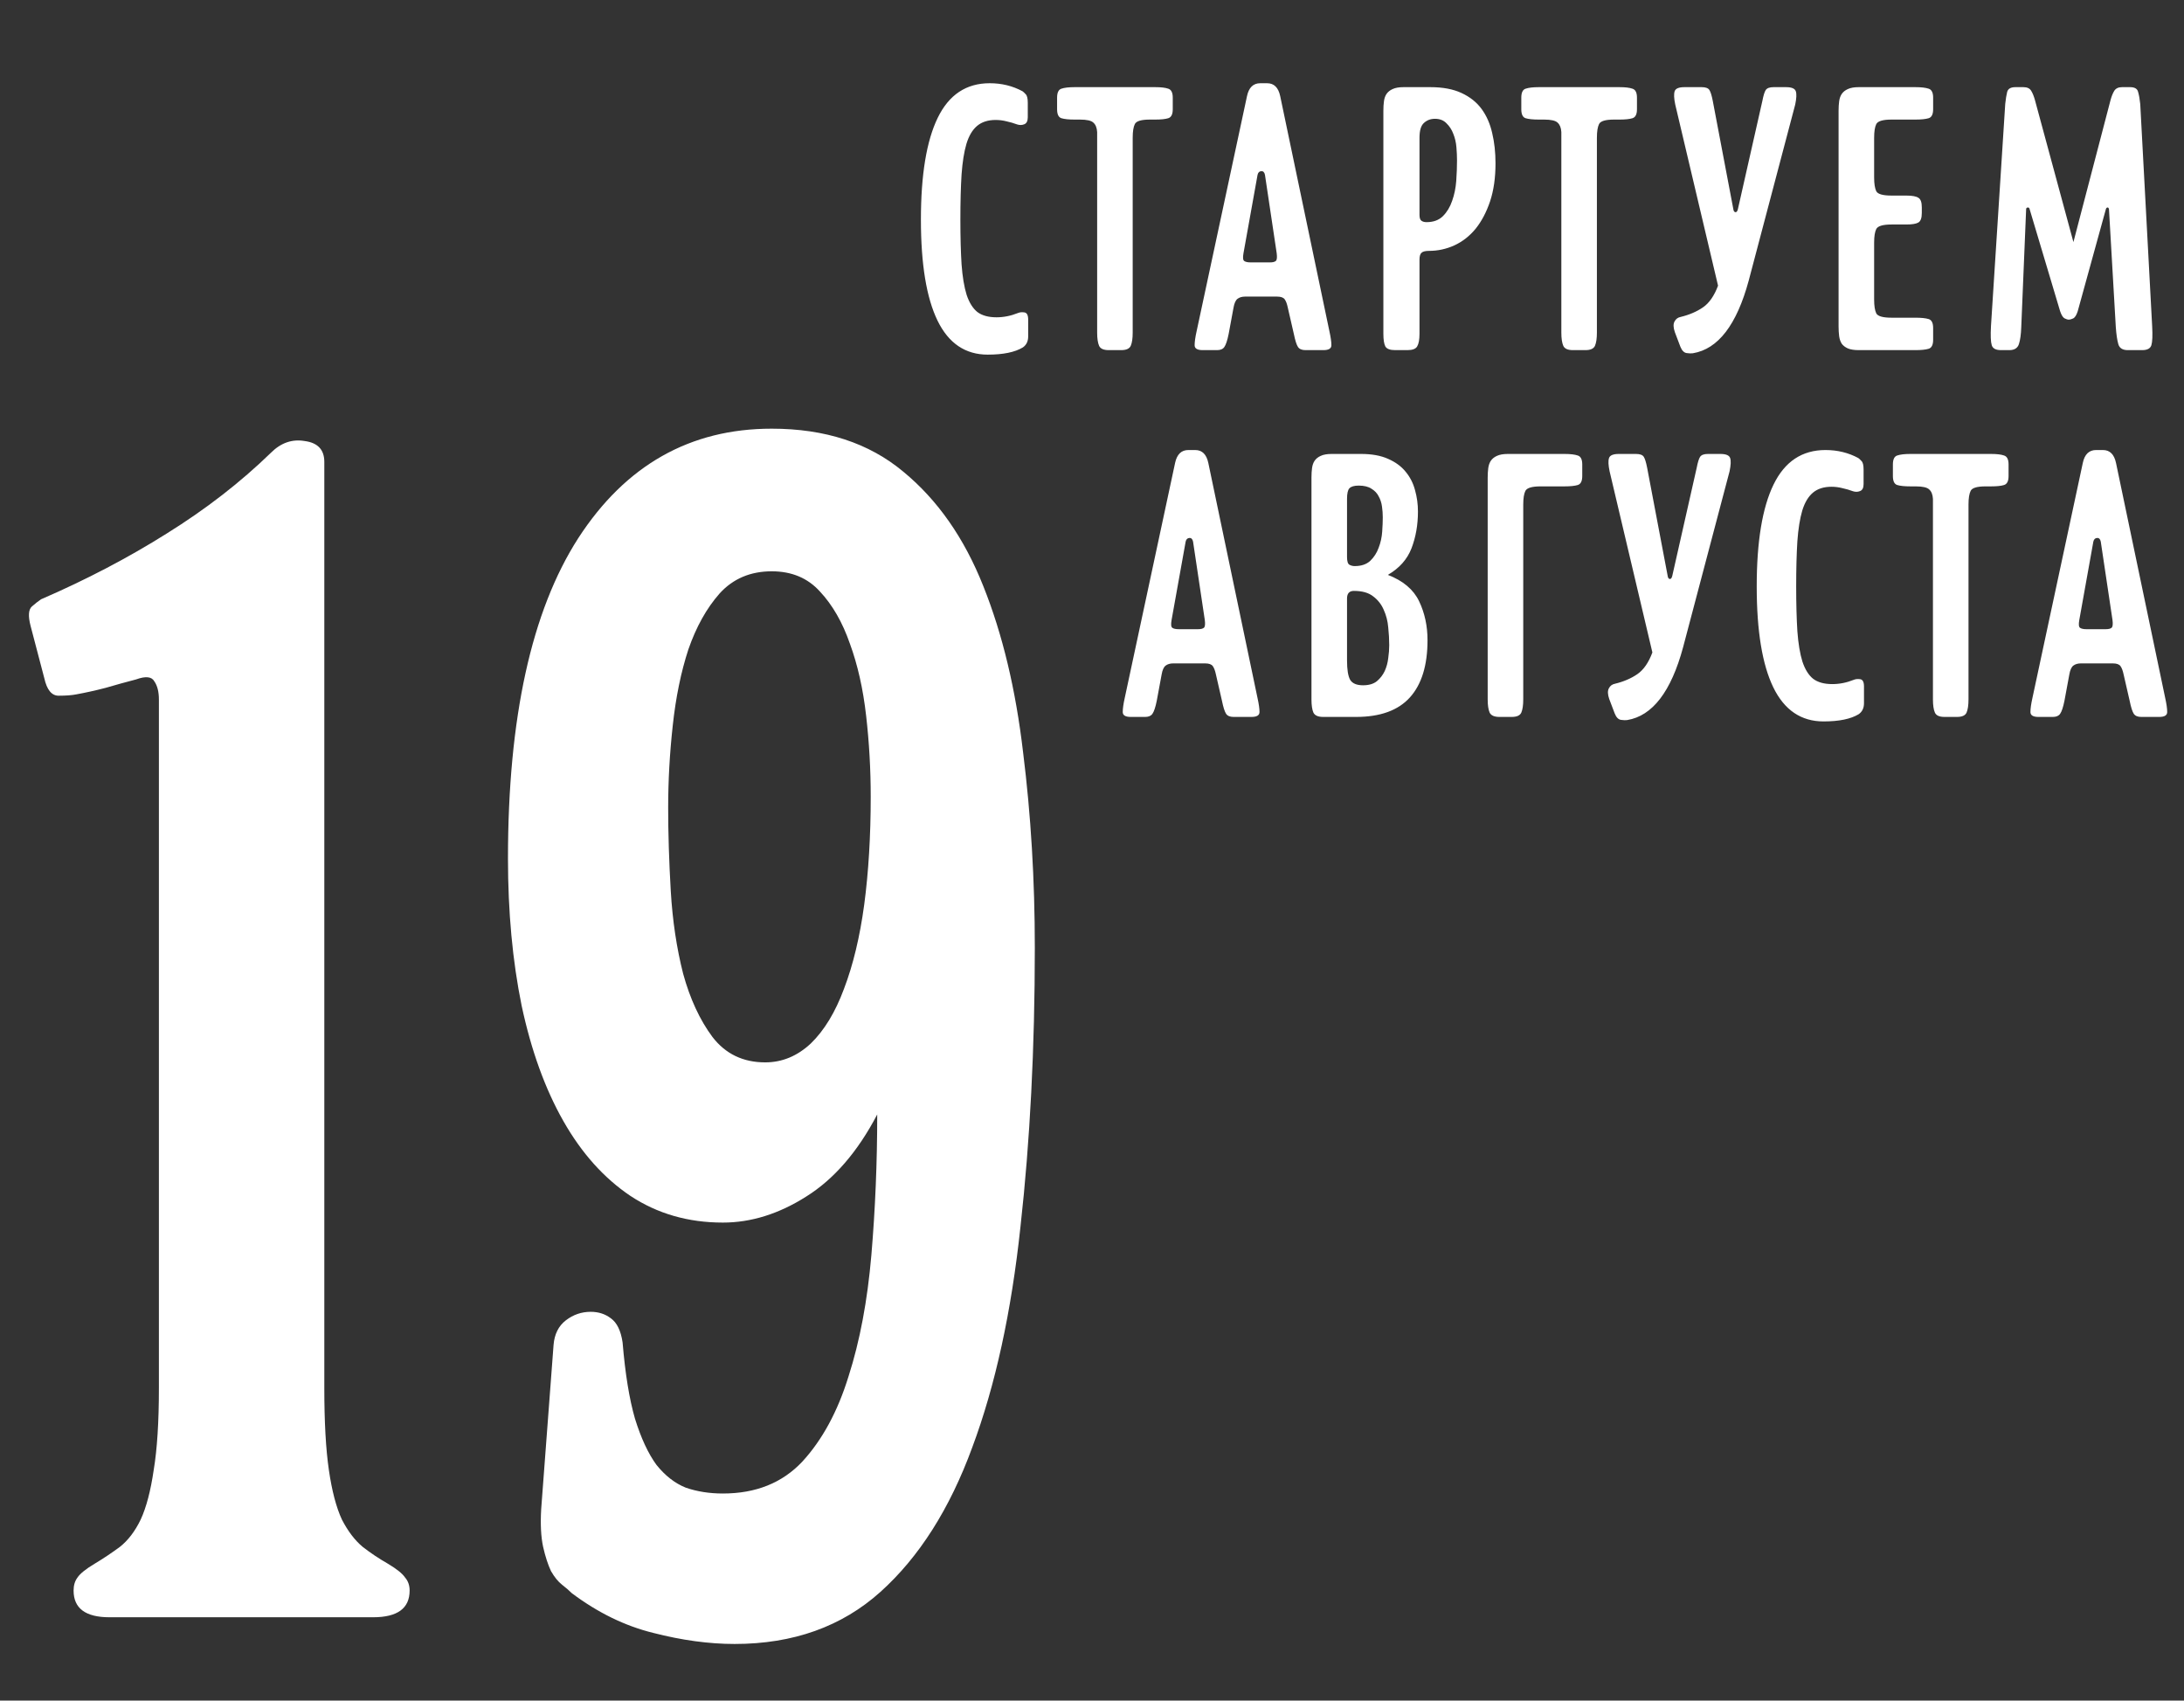 <?xml version="1.0" encoding="UTF-8"?> <svg xmlns="http://www.w3.org/2000/svg" width="131" height="102" viewBox="0 0 131 102" fill="none"><rect x="0" y="0" width="131" height="102" fill="#333333" stroke="none"/> <path d="M55.238 13.172C55.238 10.484 55.574 8.449 56.246 7.066C56.918 5.684 57.957 4.992 59.363 4.992C60.082 4.992 60.738 5.152 61.332 5.473C61.379 5.504 61.441 5.562 61.52 5.648C61.605 5.727 61.648 5.898 61.648 6.164V7.031C61.648 7.258 61.578 7.398 61.438 7.453C61.305 7.508 61.164 7.512 61.016 7.465C60.805 7.387 60.59 7.324 60.371 7.277C60.16 7.223 59.945 7.195 59.727 7.195C59.266 7.195 58.895 7.312 58.613 7.547C58.332 7.781 58.117 8.141 57.969 8.625C57.828 9.102 57.73 9.715 57.676 10.465C57.629 11.215 57.605 12.117 57.605 13.172C57.605 14.211 57.629 15.105 57.676 15.855C57.73 16.598 57.832 17.207 57.98 17.684C58.137 18.152 58.352 18.496 58.625 18.715C58.906 18.926 59.289 19.031 59.773 19.031C60.203 19.031 60.633 18.945 61.062 18.773C61.172 18.727 61.301 18.715 61.449 18.738C61.598 18.762 61.672 18.906 61.672 19.172V20.18C61.672 20.469 61.566 20.688 61.355 20.836C60.879 21.125 60.176 21.27 59.246 21.27C57.902 21.27 56.898 20.59 56.234 19.23C55.57 17.863 55.238 15.844 55.238 13.172ZM63.406 6.551V5.859C63.406 5.555 63.492 5.375 63.664 5.32C63.844 5.258 64.109 5.227 64.461 5.227H69.289C69.641 5.227 69.902 5.258 70.074 5.32C70.254 5.375 70.344 5.555 70.344 5.859V6.551C70.344 6.855 70.254 7.035 70.074 7.09C69.902 7.145 69.641 7.172 69.289 7.172H68.973C68.457 7.172 68.156 7.262 68.07 7.441C67.984 7.613 67.941 7.887 67.941 8.262V19.945C67.941 20.297 67.902 20.562 67.824 20.742C67.746 20.914 67.555 21 67.25 21H66.5C66.195 21 66.004 20.914 65.926 20.742C65.848 20.562 65.809 20.297 65.809 19.945V7.922C65.793 7.664 65.719 7.477 65.586 7.359C65.461 7.234 65.191 7.172 64.777 7.172H64.461C64.109 7.172 63.844 7.145 63.664 7.09C63.492 7.035 63.406 6.855 63.406 6.551ZM72.137 21C71.816 21 71.656 20.902 71.656 20.707C71.656 20.504 71.695 20.227 71.773 19.875L74.797 5.766C74.906 5.25 75.172 4.992 75.594 4.992H76.004C76.418 4.992 76.68 5.25 76.789 5.766L79.742 19.875C79.82 20.227 79.859 20.504 79.859 20.707C79.859 20.902 79.699 21 79.379 21H78.301C78.09 21 77.941 20.938 77.856 20.812C77.769 20.68 77.688 20.422 77.609 20.039L77.246 18.457C77.199 18.23 77.137 18.062 77.059 17.953C76.981 17.844 76.828 17.789 76.602 17.789H74.68C74.5 17.789 74.352 17.832 74.234 17.918C74.117 18.004 74.035 18.184 73.988 18.457L73.695 20.039C73.617 20.422 73.531 20.68 73.438 20.812C73.352 20.938 73.207 21 73.004 21H72.137ZM74.586 15.188C74.539 15.445 74.555 15.602 74.633 15.656C74.711 15.711 74.84 15.738 75.019 15.738H76.168C76.348 15.738 76.469 15.707 76.531 15.645C76.594 15.582 76.609 15.43 76.578 15.188L75.875 10.488C75.844 10.332 75.769 10.258 75.652 10.266C75.535 10.273 75.461 10.348 75.43 10.488L74.586 15.188ZM82.977 20.016V6.645C82.977 6.434 82.988 6.242 83.012 6.07C83.035 5.898 83.086 5.754 83.164 5.637C83.25 5.512 83.371 5.414 83.527 5.344C83.691 5.266 83.91 5.227 84.184 5.227H85.789C86.539 5.227 87.164 5.344 87.664 5.578C88.172 5.812 88.574 6.133 88.871 6.539C89.168 6.945 89.379 7.426 89.504 7.98C89.637 8.535 89.703 9.141 89.703 9.797C89.703 10.664 89.594 11.426 89.375 12.082C89.156 12.73 88.867 13.277 88.508 13.723C88.148 14.16 87.723 14.492 87.231 14.719C86.746 14.938 86.242 15.047 85.719 15.047C85.492 15.047 85.34 15.086 85.262 15.164C85.184 15.234 85.144 15.371 85.144 15.574V20.016C85.144 20.367 85.098 20.621 85.004 20.777C84.918 20.926 84.723 21 84.418 21H83.68C83.375 21 83.18 20.926 83.094 20.777C83.016 20.621 82.977 20.367 82.977 20.016ZM85.144 12.891C85.144 13.07 85.184 13.188 85.262 13.242C85.34 13.297 85.441 13.324 85.566 13.324C85.981 13.324 86.309 13.203 86.551 12.961C86.793 12.719 86.977 12.414 87.102 12.047C87.234 11.68 87.316 11.281 87.348 10.852C87.379 10.414 87.394 10.004 87.394 9.621C87.394 9.379 87.383 9.117 87.359 8.836C87.336 8.547 87.273 8.277 87.172 8.027C87.078 7.777 86.941 7.566 86.762 7.395C86.59 7.215 86.359 7.125 86.07 7.125C85.812 7.125 85.594 7.207 85.414 7.371C85.234 7.527 85.144 7.824 85.144 8.262V12.891ZM91.25 6.551V5.859C91.25 5.555 91.336 5.375 91.508 5.32C91.688 5.258 91.953 5.227 92.305 5.227H97.133C97.484 5.227 97.746 5.258 97.918 5.32C98.098 5.375 98.188 5.555 98.188 5.859V6.551C98.188 6.855 98.098 7.035 97.918 7.09C97.746 7.145 97.484 7.172 97.133 7.172H96.816C96.301 7.172 96 7.262 95.914 7.441C95.828 7.613 95.785 7.887 95.785 8.262V19.945C95.785 20.297 95.746 20.562 95.668 20.742C95.59 20.914 95.398 21 95.094 21H94.344C94.039 21 93.848 20.914 93.769 20.742C93.691 20.562 93.652 20.297 93.652 19.945V7.922C93.637 7.664 93.562 7.477 93.43 7.359C93.305 7.234 93.035 7.172 92.621 7.172H92.305C91.953 7.172 91.688 7.145 91.508 7.09C91.336 7.035 91.25 6.855 91.25 6.551ZM100.461 19.922C100.367 19.648 100.359 19.438 100.438 19.289C100.516 19.133 100.641 19.039 100.812 19.008C101.328 18.883 101.773 18.691 102.148 18.434C102.523 18.176 102.824 17.742 103.051 17.133L100.484 6.27C100.406 5.902 100.395 5.637 100.449 5.473C100.504 5.309 100.699 5.227 101.035 5.227H102.066C102.309 5.227 102.465 5.285 102.535 5.402C102.605 5.512 102.672 5.727 102.734 6.047L103.965 12.527C103.98 12.652 104.023 12.719 104.094 12.727C104.164 12.734 104.215 12.668 104.246 12.527L105.711 6.047C105.773 5.727 105.84 5.512 105.91 5.402C105.988 5.285 106.145 5.227 106.379 5.227H107.129C107.465 5.227 107.66 5.309 107.715 5.473C107.77 5.629 107.758 5.895 107.68 6.27L104.891 16.828C104.172 19.484 103.055 20.938 101.539 21.188C101.445 21.203 101.32 21.199 101.164 21.176C101.008 21.152 100.883 21.023 100.789 20.789L100.461 19.922ZM110.281 19.582V6.645C110.281 6.434 110.293 6.242 110.316 6.07C110.34 5.898 110.391 5.754 110.469 5.637C110.555 5.512 110.676 5.414 110.832 5.344C110.996 5.266 111.215 5.227 111.488 5.227H114.887C115.238 5.227 115.504 5.258 115.684 5.32C115.863 5.375 115.953 5.555 115.953 5.859V6.551C115.953 6.855 115.863 7.035 115.684 7.09C115.504 7.145 115.238 7.172 114.887 7.172H113.457C112.941 7.172 112.637 7.262 112.543 7.441C112.457 7.613 112.414 7.887 112.414 8.262V10.652C112.414 11.02 112.457 11.293 112.543 11.473C112.637 11.645 112.941 11.73 113.457 11.73H114.336C114.688 11.73 114.93 11.773 115.062 11.859C115.203 11.938 115.273 12.129 115.273 12.434V12.773C115.273 13.078 115.203 13.27 115.062 13.348C114.93 13.426 114.688 13.465 114.336 13.465H113.457C112.941 13.465 112.637 13.555 112.543 13.734C112.457 13.906 112.414 14.176 112.414 14.543V17.977C112.414 18.344 112.457 18.617 112.543 18.797C112.637 18.969 112.941 19.055 113.457 19.055H114.887C115.238 19.055 115.504 19.082 115.684 19.137C115.863 19.191 115.953 19.371 115.953 19.676V20.379C115.953 20.684 115.863 20.863 115.684 20.918C115.504 20.973 115.238 21 114.887 21H111.488C111.215 21 110.996 20.965 110.832 20.895C110.676 20.824 110.555 20.73 110.469 20.613C110.391 20.488 110.34 20.34 110.316 20.168C110.293 19.988 110.281 19.793 110.281 19.582ZM119.422 19.559L120.277 6.234C120.309 5.93 120.348 5.688 120.395 5.508C120.449 5.32 120.613 5.227 120.887 5.227H121.367C121.594 5.227 121.75 5.301 121.836 5.449C121.922 5.59 121.996 5.773 122.059 6L124.367 14.52L126.594 6C126.656 5.773 126.73 5.59 126.816 5.449C126.91 5.301 127.066 5.227 127.285 5.227H127.766C128.039 5.227 128.199 5.32 128.246 5.508C128.301 5.695 128.344 5.938 128.375 6.234L129.09 19.559C129.121 20.121 129.105 20.504 129.043 20.707C128.98 20.902 128.797 21 128.492 21H127.625C127.32 21 127.133 20.883 127.062 20.648C126.992 20.406 126.941 20.066 126.91 19.629L126.5 12.551C126.484 12.473 126.453 12.438 126.406 12.445C126.359 12.453 126.328 12.488 126.312 12.551L124.625 18.668C124.547 18.91 124.453 19.055 124.344 19.102C124.242 19.148 124.16 19.172 124.098 19.172C124.02 19.172 123.93 19.145 123.828 19.09C123.734 19.035 123.648 18.895 123.57 18.668L121.742 12.551C121.727 12.473 121.688 12.438 121.625 12.445C121.562 12.453 121.531 12.488 121.531 12.551L121.238 19.629C121.223 20.059 121.176 20.395 121.098 20.637C121.02 20.879 120.828 21 120.523 21H120.02C119.715 21 119.531 20.902 119.469 20.707C119.406 20.504 119.391 20.121 119.422 19.559ZM67.824 43C67.504 43 67.344 42.902 67.344 42.707C67.344 42.504 67.383 42.227 67.461 41.875L70.484 27.766C70.594 27.25 70.859 26.992 71.281 26.992H71.691C72.106 26.992 72.367 27.25 72.477 27.766L75.43 41.875C75.508 42.227 75.547 42.504 75.547 42.707C75.547 42.902 75.387 43 75.066 43H73.988C73.777 43 73.629 42.938 73.543 42.812C73.457 42.68 73.375 42.422 73.297 42.039L72.934 40.457C72.887 40.23 72.824 40.062 72.746 39.953C72.668 39.844 72.516 39.789 72.289 39.789H70.367C70.188 39.789 70.039 39.832 69.922 39.918C69.805 40.004 69.723 40.184 69.676 40.457L69.383 42.039C69.305 42.422 69.219 42.68 69.125 42.812C69.039 42.938 68.894 43 68.691 43H67.824ZM70.273 37.188C70.227 37.445 70.242 37.602 70.32 37.656C70.398 37.711 70.527 37.738 70.707 37.738H71.856C72.035 37.738 72.156 37.707 72.219 37.645C72.281 37.582 72.297 37.43 72.266 37.188L71.562 32.488C71.531 32.332 71.457 32.258 71.34 32.266C71.223 32.273 71.148 32.348 71.117 32.488L70.273 37.188ZM78.664 41.945V28.645C78.664 28.434 78.676 28.242 78.699 28.07C78.723 27.898 78.773 27.754 78.852 27.637C78.938 27.512 79.059 27.414 79.215 27.344C79.379 27.266 79.598 27.227 79.871 27.227H81.641C82.281 27.227 82.82 27.324 83.258 27.52C83.703 27.715 84.055 27.973 84.312 28.293C84.578 28.613 84.766 28.98 84.875 29.395C84.992 29.809 85.051 30.238 85.051 30.684C85.051 31.48 84.922 32.215 84.664 32.887C84.406 33.551 83.934 34.082 83.246 34.48C84.16 34.832 84.785 35.359 85.121 36.062C85.457 36.766 85.625 37.543 85.625 38.395C85.625 39.902 85.273 41.047 84.57 41.828C83.867 42.609 82.789 43 81.336 43H79.367C79.062 43 78.867 42.914 78.781 42.742C78.703 42.562 78.664 42.297 78.664 41.945ZM80.797 39.613C80.797 40.16 80.859 40.547 80.984 40.773C81.117 40.992 81.375 41.102 81.758 41.102C82.109 41.102 82.387 41.02 82.59 40.855C82.793 40.684 82.949 40.48 83.059 40.246C83.168 40.004 83.238 39.746 83.269 39.473C83.309 39.199 83.328 38.941 83.328 38.699C83.328 38.363 83.309 38.008 83.269 37.633C83.238 37.258 83.148 36.906 83 36.578C82.859 36.25 82.648 35.98 82.367 35.77C82.094 35.551 81.707 35.441 81.207 35.441C80.934 35.441 80.797 35.594 80.797 35.898V39.613ZM80.797 33.402C80.797 33.66 80.844 33.816 80.938 33.871C81.039 33.926 81.144 33.953 81.254 33.953C81.652 33.953 81.965 33.848 82.191 33.637C82.418 33.418 82.586 33.156 82.695 32.852C82.812 32.547 82.883 32.227 82.906 31.891C82.93 31.555 82.941 31.266 82.941 31.023C82.941 30.812 82.926 30.598 82.894 30.379C82.863 30.152 82.797 29.949 82.695 29.77C82.602 29.582 82.457 29.43 82.262 29.312C82.074 29.188 81.82 29.125 81.5 29.125C81.227 29.125 81.039 29.18 80.938 29.289C80.844 29.391 80.797 29.602 80.797 29.922V33.402ZM89.234 41.945V28.645C89.234 28.434 89.246 28.242 89.269 28.07C89.293 27.898 89.344 27.754 89.422 27.637C89.508 27.512 89.629 27.414 89.785 27.344C89.949 27.266 90.168 27.227 90.441 27.227H93.84C94.191 27.227 94.457 27.258 94.637 27.32C94.816 27.375 94.906 27.555 94.906 27.859V28.551C94.906 28.855 94.816 29.035 94.637 29.09C94.457 29.145 94.191 29.172 93.84 29.172H92.41C91.894 29.172 91.59 29.262 91.496 29.441C91.41 29.613 91.367 29.887 91.367 30.262V41.945C91.367 42.297 91.328 42.562 91.25 42.742C91.172 42.914 90.981 43 90.676 43H89.938C89.633 43 89.438 42.914 89.352 42.742C89.273 42.562 89.234 42.297 89.234 41.945ZM96.523 41.922C96.43 41.648 96.422 41.438 96.5 41.289C96.578 41.133 96.703 41.039 96.875 41.008C97.391 40.883 97.836 40.691 98.211 40.434C98.586 40.176 98.887 39.742 99.113 39.133L96.547 28.27C96.469 27.902 96.457 27.637 96.512 27.473C96.566 27.309 96.762 27.227 97.098 27.227H98.129C98.371 27.227 98.527 27.285 98.598 27.402C98.668 27.512 98.734 27.727 98.797 28.047L100.027 34.527C100.043 34.652 100.086 34.719 100.156 34.727C100.227 34.734 100.277 34.668 100.309 34.527L101.773 28.047C101.836 27.727 101.902 27.512 101.973 27.402C102.051 27.285 102.207 27.227 102.441 27.227H103.191C103.527 27.227 103.723 27.309 103.777 27.473C103.832 27.629 103.82 27.895 103.742 28.27L100.953 38.828C100.234 41.484 99.117 42.938 97.602 43.188C97.508 43.203 97.383 43.199 97.227 43.176C97.07 43.152 96.945 43.023 96.852 42.789L96.523 41.922ZM105.371 35.172C105.371 32.484 105.707 30.449 106.379 29.066C107.051 27.684 108.09 26.992 109.496 26.992C110.215 26.992 110.871 27.152 111.465 27.473C111.512 27.504 111.574 27.562 111.652 27.648C111.738 27.727 111.781 27.898 111.781 28.164V29.031C111.781 29.258 111.711 29.398 111.57 29.453C111.438 29.508 111.297 29.512 111.148 29.465C110.938 29.387 110.723 29.324 110.504 29.277C110.293 29.223 110.078 29.195 109.859 29.195C109.398 29.195 109.027 29.312 108.746 29.547C108.465 29.781 108.25 30.141 108.102 30.625C107.961 31.102 107.863 31.715 107.809 32.465C107.762 33.215 107.738 34.117 107.738 35.172C107.738 36.211 107.762 37.105 107.809 37.855C107.863 38.598 107.965 39.207 108.113 39.684C108.27 40.152 108.484 40.496 108.758 40.715C109.039 40.926 109.422 41.031 109.906 41.031C110.336 41.031 110.766 40.945 111.195 40.773C111.305 40.727 111.434 40.715 111.582 40.738C111.73 40.762 111.805 40.906 111.805 41.172V42.18C111.805 42.469 111.699 42.688 111.488 42.836C111.012 43.125 110.309 43.27 109.379 43.27C108.035 43.27 107.031 42.59 106.367 41.23C105.703 39.863 105.371 37.844 105.371 35.172ZM113.539 28.551V27.859C113.539 27.555 113.625 27.375 113.797 27.32C113.977 27.258 114.242 27.227 114.594 27.227H119.422C119.773 27.227 120.035 27.258 120.207 27.32C120.387 27.375 120.477 27.555 120.477 27.859V28.551C120.477 28.855 120.387 29.035 120.207 29.09C120.035 29.145 119.773 29.172 119.422 29.172H119.105C118.59 29.172 118.289 29.262 118.203 29.441C118.117 29.613 118.074 29.887 118.074 30.262V41.945C118.074 42.297 118.035 42.562 117.957 42.742C117.879 42.914 117.688 43 117.383 43H116.633C116.328 43 116.137 42.914 116.059 42.742C115.98 42.562 115.941 42.297 115.941 41.945V29.922C115.926 29.664 115.852 29.477 115.719 29.359C115.594 29.234 115.324 29.172 114.91 29.172H114.594C114.242 29.172 113.977 29.145 113.797 29.09C113.625 29.035 113.539 28.855 113.539 28.551ZM122.27 43C121.949 43 121.789 42.902 121.789 42.707C121.789 42.504 121.828 42.227 121.906 41.875L124.93 27.766C125.039 27.25 125.305 26.992 125.727 26.992H126.137C126.551 26.992 126.812 27.25 126.922 27.766L129.875 41.875C129.953 42.227 129.992 42.504 129.992 42.707C129.992 42.902 129.832 43 129.512 43H128.434C128.223 43 128.074 42.938 127.988 42.812C127.902 42.68 127.82 42.422 127.742 42.039L127.379 40.457C127.332 40.23 127.27 40.062 127.191 39.953C127.113 39.844 126.961 39.789 126.734 39.789H124.812C124.633 39.789 124.484 39.832 124.367 39.918C124.25 40.004 124.168 40.184 124.121 40.457L123.828 42.039C123.75 42.422 123.664 42.68 123.57 42.812C123.484 42.938 123.34 43 123.137 43H122.27ZM124.719 37.188C124.672 37.445 124.688 37.602 124.766 37.656C124.844 37.711 124.973 37.738 125.152 37.738H126.301C126.48 37.738 126.602 37.707 126.664 37.645C126.727 37.582 126.742 37.43 126.711 37.188L126.008 32.488C125.977 32.332 125.902 32.258 125.785 32.266C125.668 32.273 125.594 32.348 125.562 32.488L124.719 37.188Z" fill="white"></path> <path d="M1.836 37.547C1.68 36.948 1.706 36.557 1.914 36.375C2.122 36.193 2.305 36.05 2.461 35.945C5.169 34.773 7.682 33.458 10 32C12.344 30.542 14.427 28.927 16.25 27.156C16.849 26.557 17.526 26.323 18.281 26.453C19.062 26.557 19.453 26.974 19.453 27.703V83.25C19.453 85.281 19.544 86.922 19.727 88.172C19.909 89.422 20.169 90.412 20.508 91.141C20.872 91.844 21.289 92.391 21.758 92.781C22.227 93.146 22.734 93.484 23.281 93.797C23.802 94.109 24.141 94.383 24.297 94.617C24.479 94.826 24.57 95.086 24.57 95.398C24.57 96.466 23.841 97 22.383 97H6.562C5.13 97 4.414 96.466 4.414 95.398C4.414 95.086 4.492 94.826 4.648 94.617C4.805 94.383 5.143 94.109 5.664 93.797C6.185 93.484 6.693 93.146 7.188 92.781C7.682 92.391 8.099 91.844 8.438 91.141C8.776 90.412 9.036 89.422 9.219 88.172C9.427 86.922 9.531 85.281 9.531 83.25V41.961C9.531 41.492 9.44 41.128 9.258 40.867C9.102 40.581 8.737 40.542 8.164 40.75C7.565 40.906 6.953 41.075 6.328 41.258C5.729 41.414 5.143 41.544 4.57 41.648C4.31 41.7 3.958 41.727 3.516 41.727C3.099 41.727 2.812 41.375 2.656 40.672L1.836 37.547ZM30.469 51.492C30.469 43.055 31.875 36.648 34.688 32.273C37.526 27.898 41.393 25.711 46.289 25.711C49.492 25.711 52.122 26.57 54.18 28.289C56.237 29.982 57.839 32.273 58.984 35.164C60.13 38.029 60.925 41.349 61.367 45.125C61.836 48.875 62.07 52.781 62.07 56.844C62.07 62.859 61.784 68.432 61.211 73.562C60.664 78.693 59.7 83.107 58.32 86.805C56.966 90.503 55.13 93.393 52.812 95.477C50.495 97.56 47.578 98.602 44.062 98.602C42.526 98.602 40.898 98.38 39.18 97.938C37.487 97.521 35.859 96.727 34.297 95.555C34.141 95.398 33.945 95.229 33.711 95.047C33.477 94.865 33.255 94.591 33.047 94.227C32.865 93.836 32.708 93.354 32.578 92.781C32.448 92.182 32.409 91.427 32.461 90.516L33.203 80.672C33.255 80.021 33.503 79.526 33.945 79.188C34.388 78.849 34.883 78.68 35.43 78.68C35.898 78.68 36.302 78.81 36.641 79.07C37.005 79.331 37.24 79.812 37.344 80.516C37.5 82.391 37.747 83.914 38.086 85.086C38.45 86.258 38.88 87.182 39.375 87.859C39.896 88.51 40.482 88.966 41.133 89.227C41.81 89.461 42.552 89.578 43.359 89.578C45.339 89.578 46.927 88.94 48.125 87.664C49.323 86.362 50.247 84.656 50.898 82.547C51.575 80.438 52.031 78.016 52.266 75.281C52.5 72.521 52.617 69.708 52.617 66.844C51.445 69.083 50.026 70.724 48.359 71.766C46.719 72.807 45.052 73.328 43.359 73.328C41.276 73.328 39.427 72.794 37.812 71.727C36.224 70.659 34.883 69.162 33.789 67.234C32.695 65.307 31.862 63.003 31.289 60.32C30.742 57.638 30.469 54.695 30.469 51.492ZM40.078 48.445C40.078 49.982 40.13 51.648 40.234 53.445C40.339 55.216 40.586 56.87 40.977 58.406C41.393 59.917 41.979 61.18 42.734 62.195C43.516 63.211 44.57 63.719 45.898 63.719C46.914 63.719 47.825 63.341 48.633 62.586C49.44 61.805 50.104 60.711 50.625 59.305C51.172 57.872 51.575 56.193 51.836 54.266C52.096 52.312 52.227 50.151 52.227 47.781C52.227 46.141 52.135 44.526 51.953 42.938C51.771 41.323 51.445 39.878 50.977 38.602C50.534 37.325 49.935 36.284 49.18 35.477C48.45 34.669 47.487 34.266 46.289 34.266C45.013 34.266 43.971 34.708 43.164 35.594C42.383 36.479 41.758 37.599 41.289 38.953C40.846 40.307 40.534 41.831 40.352 43.523C40.169 45.19 40.078 46.831 40.078 48.445Z" fill="white"></path> </svg> 
